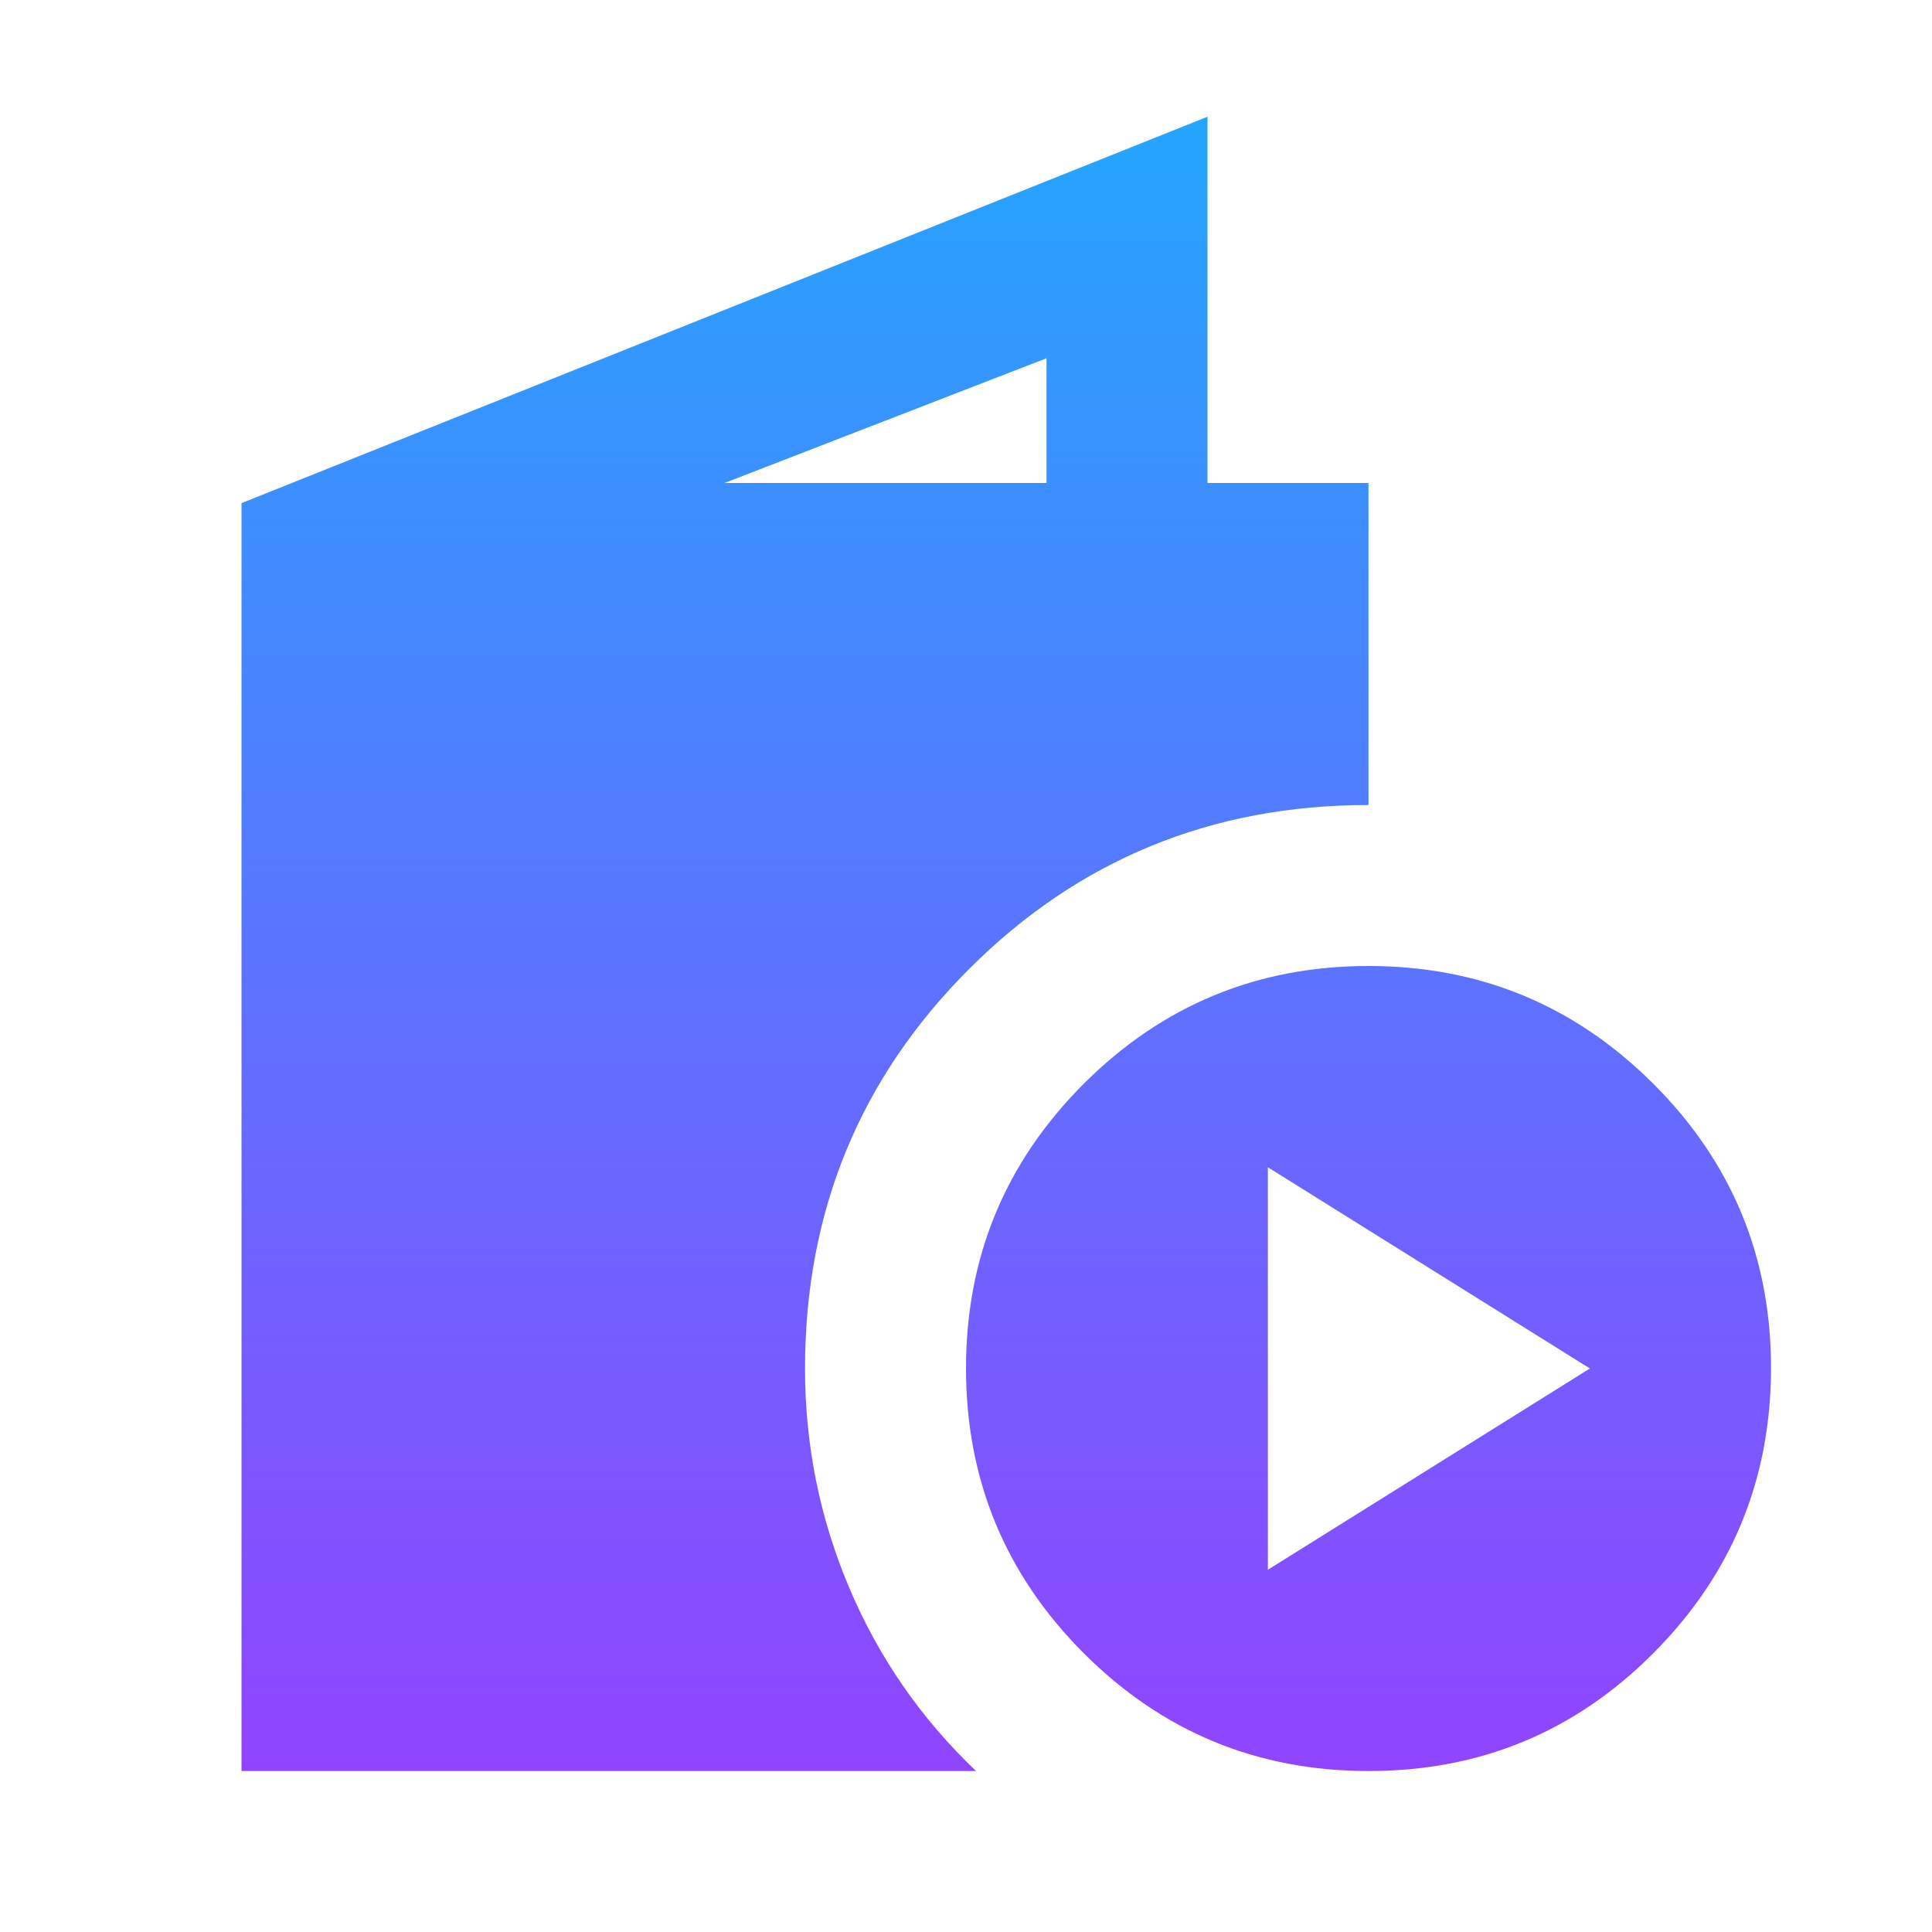 <svg width="40" height="40" viewBox="0 0 40 40" fill="none" xmlns="http://www.w3.org/2000/svg">
<path d="M5 36.667V10.417L25 2.417V10H28.333V16.667C25.083 16.667 22.327 17.799 20.063 20.063C17.8 22.328 16.668 25.084 16.667 28.333C16.667 29.917 16.972 31.431 17.583 32.875C18.194 34.319 19.069 35.583 20.208 36.667H5ZM15 10H21.667V7.417L15 10ZM28.333 36.667C26.028 36.667 24.063 35.854 22.438 34.228C20.814 32.603 20.001 30.638 20 28.333C19.999 26.029 20.812 24.064 22.438 22.438C24.065 20.813 26.03 20 28.333 20C30.637 20 32.602 20.813 34.23 22.438C35.858 24.064 36.67 26.029 36.667 28.333C36.663 30.638 35.851 32.603 34.228 34.23C32.606 35.857 30.641 36.669 28.333 36.667ZM26.25 32.5L32.917 28.333L26.25 24.167V32.5Z" fill="url(#paint0_linear_66_1033)"/>
<defs>
<linearGradient id="paint0_linear_66_1033" x1="20.833" y1="2.417" x2="20.833" y2="36.667" gradientUnits="userSpaceOnUse">
<stop stop-color="#23A5FF"/>
<stop offset="1" stop-color="#9144FF"/>
</linearGradient>
</defs>
</svg>
